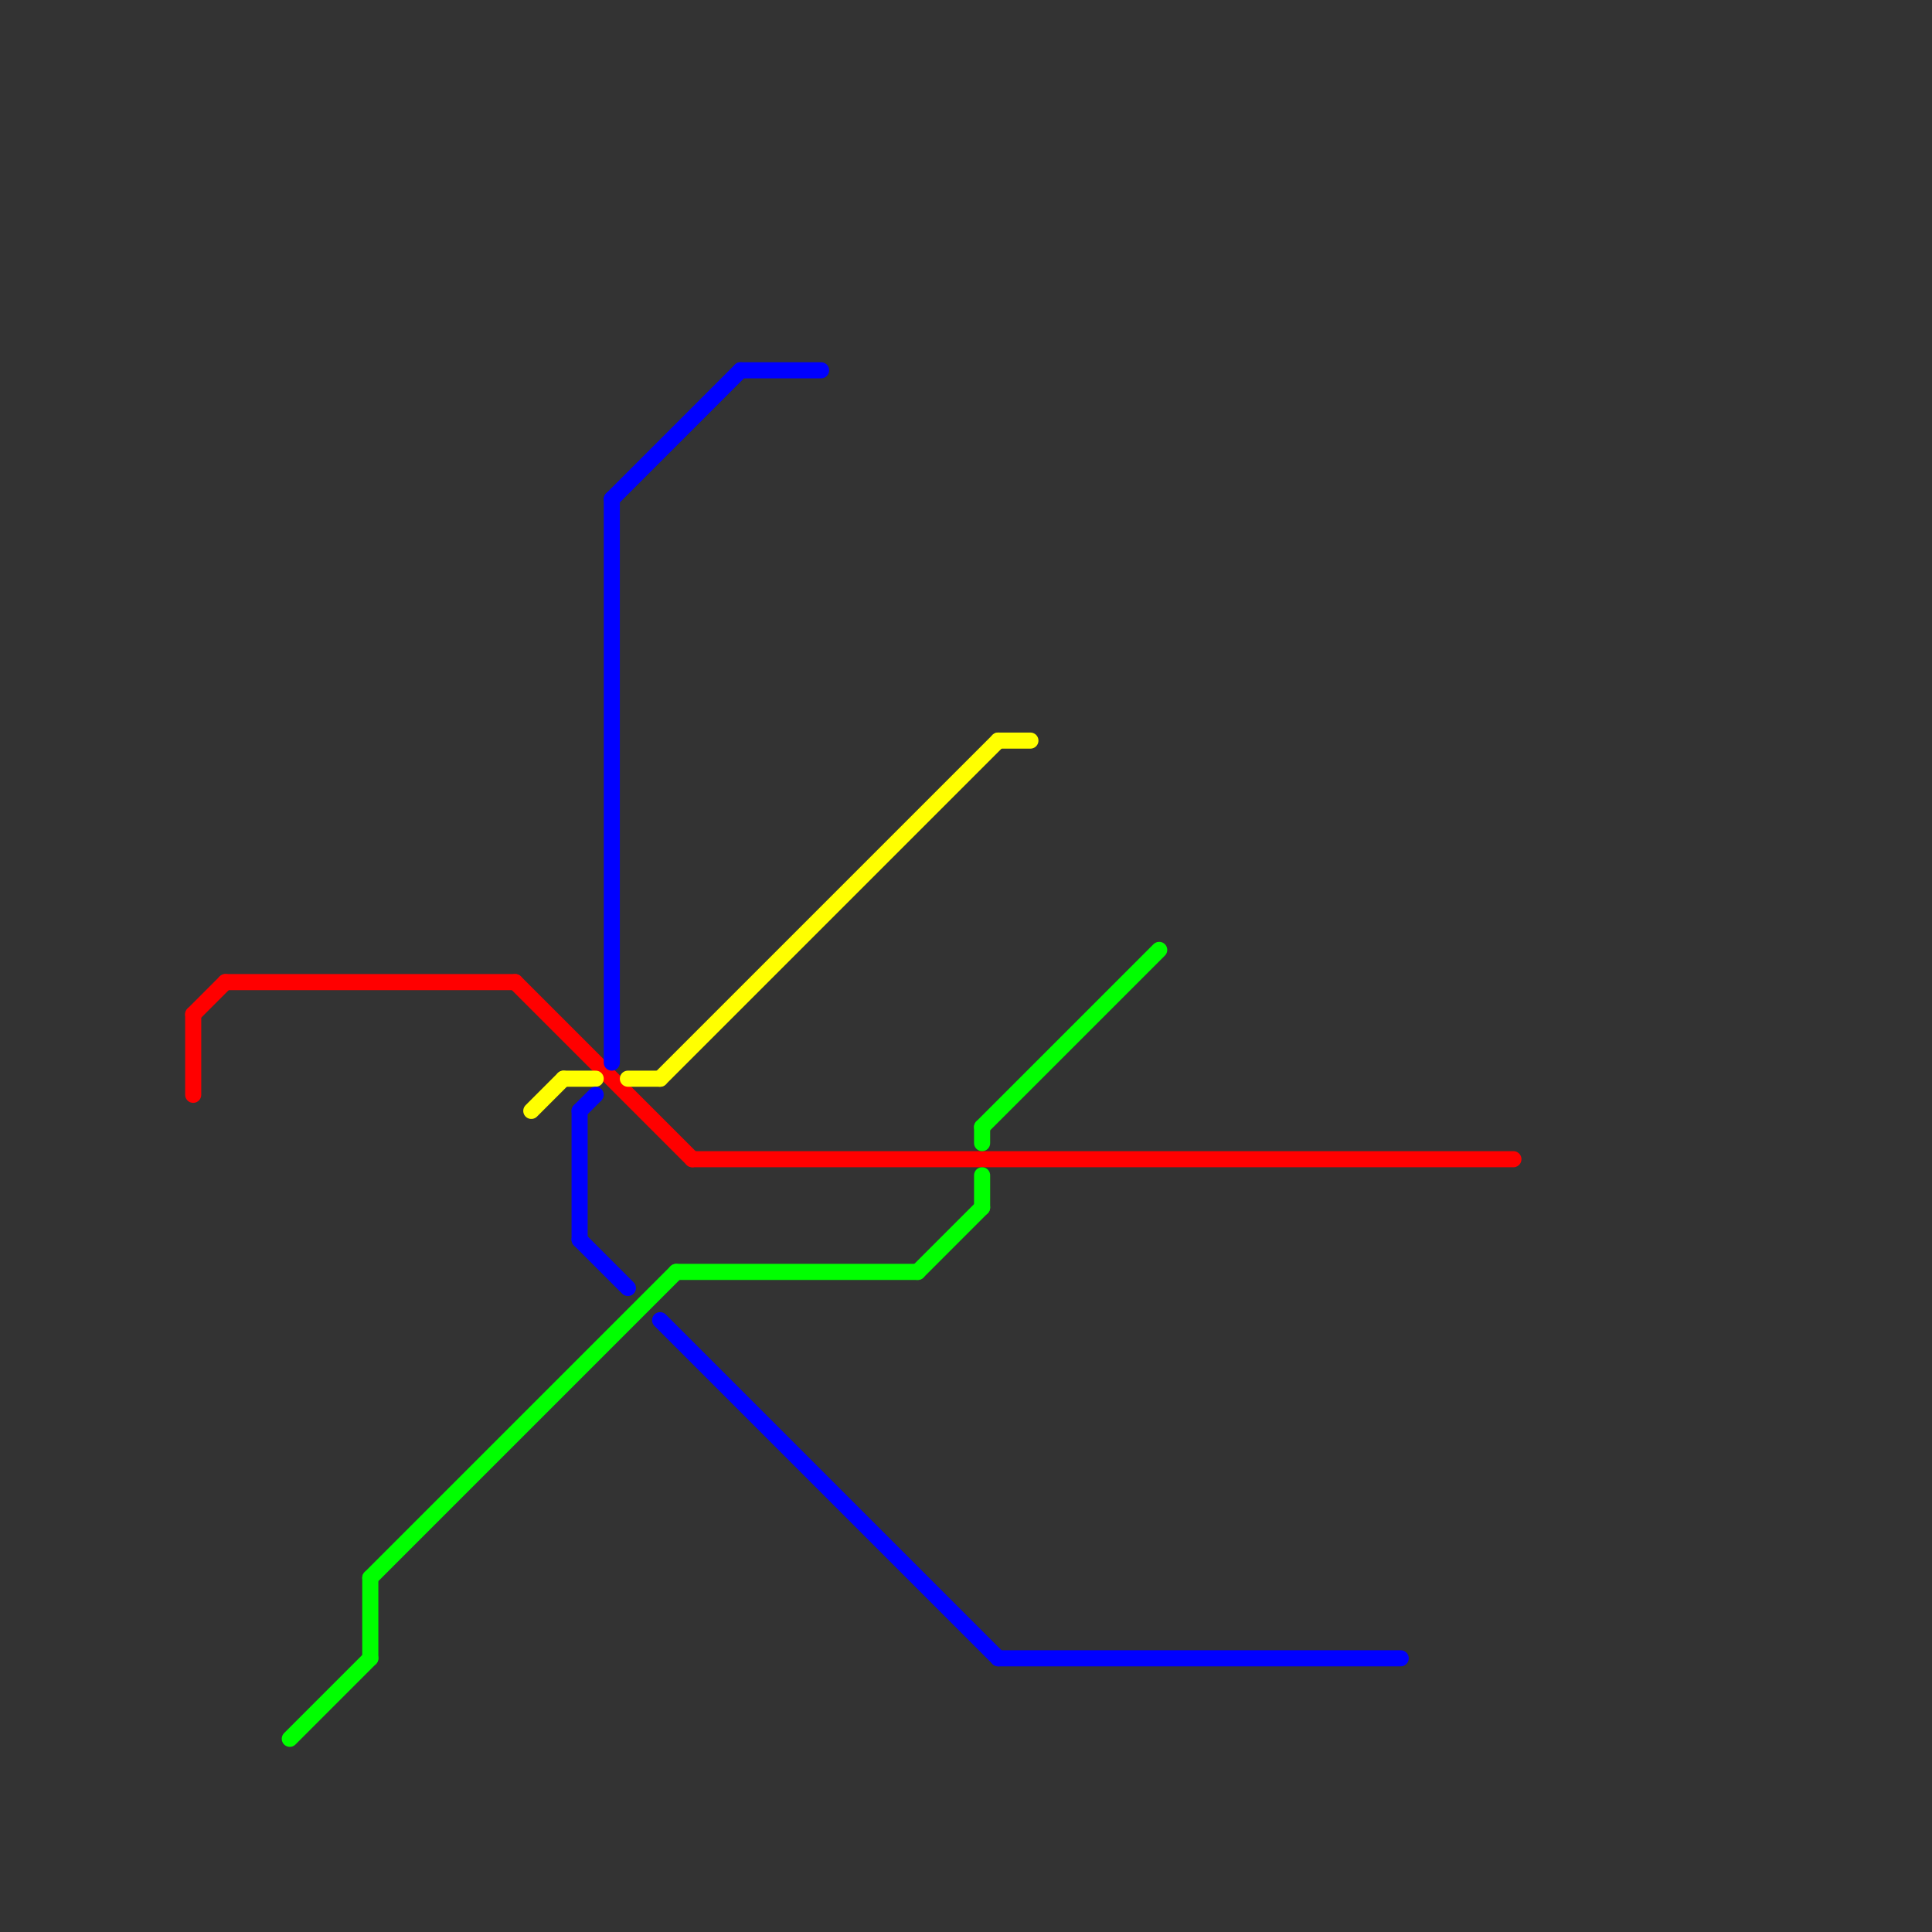 
<svg version="1.1" xmlns="http://www.w3.org/2000/svg" viewBox="0 0 120 120">
<rect x="0" y="0" width="120" height="120" fill="#333333" stroke="none"/>
<style>text { font: 1px Helvetica; font-weight: 600; white-space: pre; dominant-baseline: central; } line { stroke-width: 1; fill: none; stroke-linecap: round; stroke-linejoin: round; } .c0 { stroke: #ff0000 } .c1 { stroke: #00ff00 } .c2 { stroke: #ffff00 } .c3 { stroke: #0000ff }</style><defs><g id="wm-xf"><circle r="1.2" fill="#000"/><circle r="0.9" fill="#fff"/><circle r="0.6" fill="#000"/><circle r="0.3" fill="#fff"/></g><g id="wm"><circle r="0.6" fill="#000"/><circle r="0.3" fill="#fff"/></g></defs><line class="c0" x1="12" y1="63" x2="12" y2="68"/><line class="c0" x1="43" y1="72" x2="94" y2="72"/><line class="c0" x1="32" y1="61" x2="43" y2="72"/><line class="c0" x1="14" y1="61" x2="32" y2="61"/><line class="c0" x1="12" y1="63" x2="14" y2="61"/><line class="c1" x1="23" y1="98" x2="42" y2="79"/><line class="c1" x1="61" y1="70" x2="61" y2="71"/><line class="c1" x1="57" y1="79" x2="61" y2="75"/><line class="c1" x1="61" y1="70" x2="72" y2="59"/><line class="c1" x1="18" y1="108" x2="23" y2="103"/><line class="c1" x1="23" y1="98" x2="23" y2="103"/><line class="c1" x1="42" y1="79" x2="57" y2="79"/><line class="c1" x1="61" y1="73" x2="61" y2="75"/><line class="c2" x1="62" y1="46" x2="64" y2="46"/><line class="c2" x1="35" y1="67" x2="37" y2="67"/><line class="c2" x1="33" y1="69" x2="35" y2="67"/><line class="c2" x1="41" y1="67" x2="62" y2="46"/><line class="c2" x1="39" y1="67" x2="41" y2="67"/><line class="c3" x1="41" y1="82" x2="62" y2="103"/><line class="c3" x1="36" y1="69" x2="37" y2="68"/><line class="c3" x1="36" y1="77" x2="39" y2="80"/><line class="c3" x1="38" y1="31" x2="38" y2="66"/><line class="c3" x1="62" y1="103" x2="87" y2="103"/><line class="c3" x1="46" y1="23" x2="51" y2="23"/><line class="c3" x1="36" y1="69" x2="36" y2="77"/><line class="c3" x1="38" y1="31" x2="46" y2="23"/>
</svg>
